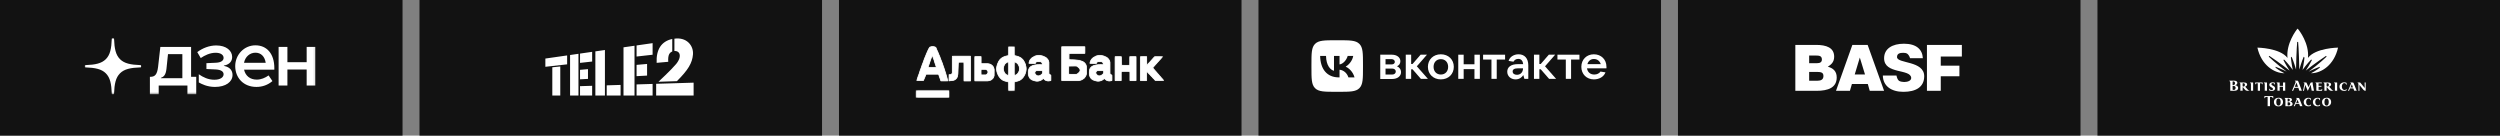 <?xml version="1.0" encoding="UTF-8"?> <svg xmlns="http://www.w3.org/2000/svg" width="1180" height="64" viewBox="0 0 1180 64" fill="none"><rect x="0" y="0" width="1180" height="64" fill="#808080" stroke="none"/><rect width="190" height="64" fill="#121212"></rect><mask id="mask0_418_34" style="mask-type:luminance" maskUnits="userSpaceOnUse" x="40" y="18" width="109" height="27"><path d="M148.898 18H40V44.509H148.898V18Z" fill="white"></path></mask><g mask="url(#mask0_418_34)"><path d="M131.504 40.369H135.656V32.807H144.745V40.369H148.897V22.141H144.745V29.358H135.656V22.141H131.504V40.369Z" fill="white"></path><path d="M129.484 32.089C129.484 25.476 126.024 21.393 120.571 21.393C115.118 21.393 111.021 25.936 111.021 31.197C111.021 36.716 114.916 41.029 121.032 41.029C123.83 41.029 126.427 40.11 128.589 38.269L126.771 35.596C125.214 36.718 123.282 37.58 121.175 37.58C118.059 37.58 115.839 35.797 115.203 32.892H129.482V32.087L129.484 32.089ZM115.176 29.644C115.724 26.797 117.916 24.872 120.571 24.872C123.226 24.872 124.956 26.683 125.417 29.644H115.176Z" fill="white"></path><path d="M101.473 41.031C106.579 41.031 109.753 38.617 109.753 35.395C109.753 33.412 108.627 31.687 105.858 31.141L105.686 31.112V30.94L105.858 30.911C108.484 30.393 109.578 28.783 109.578 26.886C109.578 23.954 106.838 21.451 102.077 21.451C98.847 21.451 95.702 22.659 93.106 24.586L94.751 27.404C96.568 26.139 99.136 24.903 101.789 24.903C104.211 24.903 105.538 25.938 105.538 27.317C105.538 28.582 104.356 29.53 101.818 29.617L97.433 29.818V32.578L101.818 32.779C104.499 32.921 105.538 33.872 105.538 35.05C105.538 36.431 104.096 37.638 101.182 37.638C98.267 37.638 95.874 36.46 93.826 35.05V38.903C95.066 39.621 97.777 41.031 101.471 41.031H101.473Z" fill="white"></path><path d="M90.195 36.257V22.141H75.686L74.618 31.543C74.157 35.395 73.002 36.257 70.924 36.257H70.752V44.509H74.906V40.369H88.465V44.509H92.62V36.257H90.197H90.195ZM86.07 36.919H75.945V36.748C77.185 36.288 78.253 35.511 78.571 32.493L79.292 25.563H86.07V36.919Z" fill="white"></path><path d="M66.598 30.992C66.598 30.859 66.49 30.749 66.357 30.743C61.585 30.563 58.681 29.956 56.65 27.932C54.614 25.903 54.007 23.006 53.826 18.24C53.822 18.108 53.712 18 53.577 18H53.02C52.888 18 52.777 18.108 52.771 18.24C52.59 23.004 51.984 25.903 49.948 27.932C47.914 29.959 45.013 30.563 40.241 30.743C40.108 30.747 40 30.857 40 30.992V31.547C40 31.679 40.108 31.789 40.241 31.795C45.013 31.975 47.917 32.582 49.948 34.607C51.98 36.631 52.586 39.52 52.769 44.267C52.773 44.4 52.883 44.507 53.018 44.507H53.577C53.71 44.507 53.82 44.4 53.826 44.267C54.009 39.52 54.616 36.631 56.647 34.607C58.681 32.58 61.583 31.975 66.355 31.795C66.487 31.791 66.596 31.681 66.596 31.547V30.992H66.598Z" fill="white"></path></g><rect x="198" width="190" height="64" fill="#121212"></rect><path d="M257.414 27.636V31.525L267.686 30.371V26.162L257.414 27.636ZM260.692 31.761V45.087H264.453V31.369L260.692 31.761ZM269.073 25.963V45.087H273.036V25.394L269.073 25.963ZM273.774 25.288V29.687L279.496 29.044V24.466L273.774 25.288ZM273.774 32.962V37.441L277.53 37.232V32.631L273.774 32.962ZM273.774 40.67V45.087H279.496V40.494L273.774 40.67ZM294.294 22.336V45.087H299.489V21.59L294.294 22.336ZM300.459 21.451V26.684L308.029 25.834V20.364L300.459 21.451ZM300.459 30.62V35.95L305.421 35.673V30.186L300.459 30.62ZM300.459 39.846V45.087H308.029V39.613L300.459 39.846ZM281.01 24.249V45.087H285.524V23.601L281.01 24.249ZM286.367 40.282V45.087H292.919V40.08L286.367 40.282ZM325.002 20.106C323.36 18.522 320.953 17.872 318.32 18.259V24.063C319.386 24.003 320.25 24.407 320.635 25.221C321.243 26.503 320.615 28.428 319.136 30.211C316.853 32.963 310.781 38.596 310.781 38.596L319.497 38.303C324.823 32.989 326.736 29.764 327.079 25.738C327.259 23.608 326.502 21.556 325.002 20.106ZM327.386 45.087V39.014L309.707 39.558M309.707 39.558L309.709 45.087H327.386M317.303 18.389C312.167 19.506 309.645 23.365 309.936 29.662L315.412 29.166C315.163 25.608 316.228 24.764 317.306 24.3L317.303 18.389Z" fill="white"></path><rect x="396" width="190" height="64" fill="#121212"></rect><mask id="path-11-inside-1_418_34" fill="white"><path d="M447.957 46.005V42.728H432.438V46.005H447.957ZM475.948 26.291C473.731 26.597 472.218 27.509 471.407 29.027C470.401 30.808 470.164 32.551 470.693 34.255C471.612 36.997 473.364 38.412 475.948 38.5V42.744H478.818V38.5C481.391 38.401 483.137 36.986 484.056 34.255C484.586 32.551 484.348 30.808 483.343 29.027C482.532 27.509 481.024 26.597 478.818 26.291V22.079H475.948V26.291ZM475.948 29.142V35.714C474.867 35.473 474.11 34.714 473.677 33.436C473.385 32.485 473.521 31.518 474.083 30.535C474.439 29.847 475.061 29.383 475.948 29.142ZM478.818 29.142C479.705 29.383 480.332 29.847 480.699 30.535C481.261 31.518 481.397 32.485 481.105 33.436C480.661 34.714 479.899 35.473 478.818 35.714V29.142ZM463.055 26.733H460.136V38.172H466.282C467.828 37.964 468.801 37.178 469.201 35.812L469.234 32.797C468.92 31.169 467.92 30.267 466.234 30.093H463.055V26.733ZM463.023 32.698H465.488C466.699 33.562 466.699 34.463 465.488 35.402H463.023V32.698ZM452.32 29.306H455.012V38.188H458.077V26.553H449.53V34.468C449.26 35.167 448.741 35.424 447.973 35.239V38.156L449.822 37.942C450.925 37.669 451.606 37.057 451.865 36.107C452.114 35.157 452.201 34.594 452.125 34.419L452.32 29.306ZM441.665 22.374C440.778 21.904 439.849 21.877 438.876 22.292C437.827 23.701 435.784 28.929 432.746 37.975H435.859L437.059 34.993H443.043L444.114 38.172H447.357C445.941 32.851 444.043 27.585 441.665 22.374ZM440.043 25.75L442.038 31.895H437.951L440.043 25.75ZM541.221 26.766H538.334V38.057H541.156V33.485L545.356 37.975H549.2L543.994 31.994L548.681 26.782H545.016L541.221 31.027V26.766ZM529.253 26.766H526.366V38.057H529.188V33.649H533.372V38.057H536.194V26.766H533.307V30.863H533.258H529.302L529.253 26.766ZM516.247 30.978C514.971 31.469 514.306 32.305 514.252 33.485C513.939 35.954 514.739 37.44 516.652 37.942C518.36 38.653 519.906 38.319 521.29 36.943C522.155 38.09 523.323 38.456 524.793 38.041V35.566L523.869 34.878V29.404C523.62 27.995 522.636 27.017 520.917 26.471C519.696 26.089 518.533 26.089 517.431 26.471C515.647 27.203 514.663 28.339 514.479 29.88H517.463C517.55 29.399 517.809 29.142 518.242 29.11H520.106C520.679 29.415 520.912 29.913 520.804 30.601C519.02 30.437 517.501 30.562 516.247 30.978ZM517.836 33.272H520.966V34.517C520.685 35.02 520.366 35.353 520.009 35.517C519.22 35.965 518.496 35.965 517.836 35.517C516.96 34.687 516.96 33.938 517.836 33.272ZM504.522 25.176H512.047V22.079H501.165V38.041H509.192C511.225 37.648 512.42 36.588 512.776 34.862L512.744 31.322C512.506 29.88 511.376 28.946 509.355 28.52C507.852 28.312 506.241 28.214 504.522 28.224V25.176ZM504.376 31.142L508.171 31.125C510.43 32.502 510.43 33.835 508.171 35.124H504.376V31.142ZM495.067 29.404C494.819 27.995 493.835 27.017 492.116 26.471C490.894 26.089 489.732 26.089 488.629 26.471C486.845 27.203 485.862 28.339 485.678 29.88H488.662C488.748 29.399 489.008 29.142 489.44 29.11H491.305C491.878 29.415 492.111 29.913 492.002 30.601C490.219 30.437 488.7 30.562 487.445 30.978C486.17 31.469 485.505 32.305 485.451 33.485C485.137 35.954 485.937 37.44 487.851 37.942C489.559 38.653 491.105 38.319 492.489 36.943C493.354 38.09 494.521 38.456 495.992 38.041V35.566L495.067 34.878V29.404ZM492.165 34.517C491.884 35.02 491.565 35.353 491.208 35.517C490.419 35.965 489.694 35.965 489.035 35.517C488.159 34.687 488.159 33.938 489.035 33.272H492.165V34.517Z"></path></mask><path d="M447.957 46.005V42.728H432.438V46.005H447.957ZM475.948 26.291C473.731 26.597 472.218 27.509 471.407 29.027C470.401 30.808 470.164 32.551 470.693 34.255C471.612 36.997 473.364 38.412 475.948 38.5V42.744H478.818V38.5C481.391 38.401 483.137 36.986 484.056 34.255C484.586 32.551 484.348 30.808 483.343 29.027C482.532 27.509 481.024 26.597 478.818 26.291V22.079H475.948V26.291ZM475.948 29.142V35.714C474.867 35.473 474.11 34.714 473.677 33.436C473.385 32.485 473.521 31.518 474.083 30.535C474.439 29.847 475.061 29.383 475.948 29.142ZM478.818 29.142C479.705 29.383 480.332 29.847 480.699 30.535C481.261 31.518 481.397 32.485 481.105 33.436C480.661 34.714 479.899 35.473 478.818 35.714V29.142ZM463.055 26.733H460.136V38.172H466.282C467.828 37.964 468.801 37.178 469.201 35.812L469.234 32.797C468.92 31.169 467.92 30.267 466.234 30.093H463.055V26.733ZM463.023 32.698H465.488C466.699 33.562 466.699 34.463 465.488 35.402H463.023V32.698ZM452.32 29.306H455.012V38.188H458.077V26.553H449.53V34.468C449.26 35.167 448.741 35.424 447.973 35.239V38.156L449.822 37.942C450.925 37.669 451.606 37.057 451.865 36.107C452.114 35.157 452.201 34.594 452.125 34.419L452.32 29.306ZM441.665 22.374C440.778 21.904 439.849 21.877 438.876 22.292C437.827 23.701 435.784 28.929 432.746 37.975H435.859L437.059 34.993H443.043L444.114 38.172H447.357C445.941 32.851 444.043 27.585 441.665 22.374ZM440.043 25.75L442.038 31.895H437.951L440.043 25.75ZM541.221 26.766H538.334V38.057H541.156V33.485L545.356 37.975H549.2L543.994 31.994L548.681 26.782H545.016L541.221 31.027V26.766ZM529.253 26.766H526.366V38.057H529.188V33.649H533.372V38.057H536.194V26.766H533.307V30.863H533.258H529.302L529.253 26.766ZM516.247 30.978C514.971 31.469 514.306 32.305 514.252 33.485C513.939 35.954 514.739 37.44 516.652 37.942C518.36 38.653 519.906 38.319 521.29 36.943C522.155 38.09 523.323 38.456 524.793 38.041V35.566L523.869 34.878V29.404C523.62 27.995 522.636 27.017 520.917 26.471C519.696 26.089 518.533 26.089 517.431 26.471C515.647 27.203 514.663 28.339 514.479 29.88H517.463C517.55 29.399 517.809 29.142 518.242 29.11H520.106C520.679 29.415 520.912 29.913 520.804 30.601C519.02 30.437 517.501 30.562 516.247 30.978ZM517.836 33.272H520.966V34.517C520.685 35.02 520.366 35.353 520.009 35.517C519.22 35.965 518.496 35.965 517.836 35.517C516.96 34.687 516.96 33.938 517.836 33.272ZM504.522 25.176H512.047V22.079H501.165V38.041H509.192C511.225 37.648 512.42 36.588 512.776 34.862L512.744 31.322C512.506 29.88 511.376 28.946 509.355 28.52C507.852 28.312 506.241 28.214 504.522 28.224V25.176ZM504.376 31.142L508.171 31.125C510.43 32.502 510.43 33.835 508.171 35.124H504.376V31.142ZM495.067 29.404C494.819 27.995 493.835 27.017 492.116 26.471C490.894 26.089 489.732 26.089 488.629 26.471C486.845 27.203 485.862 28.339 485.678 29.88H488.662C488.748 29.399 489.008 29.142 489.44 29.11H491.305C491.878 29.415 492.111 29.913 492.002 30.601C490.219 30.437 488.7 30.562 487.445 30.978C486.17 31.469 485.505 32.305 485.451 33.485C485.137 35.954 485.937 37.44 487.851 37.942C489.559 38.653 491.105 38.319 492.489 36.943C493.354 38.09 494.521 38.456 495.992 38.041V35.566L495.067 34.878V29.404ZM492.165 34.517C491.884 35.02 491.565 35.353 491.208 35.517C490.419 35.965 489.694 35.965 489.035 35.517C488.159 34.687 488.159 33.938 489.035 33.272H492.165V34.517Z" fill="white"></path><path d="M476.596 29.011L476.573 28.85C476.34 28.883 476.118 28.928 475.906 28.985L475.948 29.142L475.99 29.3C476.188 29.247 476.398 29.204 476.62 29.172L476.596 29.011ZM475.948 35.714L475.914 35.873C476.128 35.919 476.353 35.947 476.588 35.959L476.596 35.796L476.604 35.633C476.385 35.622 476.178 35.596 475.982 35.554L475.948 35.714ZM478.186 29.011L478.162 29.172C478.383 29.204 478.587 29.247 478.774 29.299L478.818 29.142L478.862 28.985C478.66 28.928 478.442 28.883 478.209 28.85L478.186 29.011ZM478.818 35.714L478.782 35.555C478.598 35.596 478.397 35.622 478.178 35.633L478.186 35.796L478.193 35.959C478.429 35.947 478.649 35.919 478.854 35.873L478.818 35.714ZM447.957 46.005V46.331H448.283V46.005H447.957ZM447.957 42.728H448.283V42.402H447.957V42.728ZM432.438 42.728V42.402H432.111V42.728H432.438ZM432.438 46.005H432.111V46.331H432.438V46.005ZM475.948 26.291L475.992 26.614L476.274 26.575V26.291H475.948ZM471.407 29.027L471.691 29.188L471.695 29.181L471.407 29.027ZM470.693 34.255L470.382 34.352L470.384 34.359L470.693 34.255ZM475.948 38.5H476.274V38.184L475.959 38.174L475.948 38.5ZM475.948 42.744H475.622V43.07H475.948V42.744ZM478.818 42.744V43.07H479.144V42.744H478.818ZM478.818 38.5L478.806 38.174L478.492 38.186V38.5H478.818ZM484.056 34.255L484.365 34.359L484.367 34.352L484.056 34.255ZM483.343 29.027L483.055 29.181L483.059 29.188L483.343 29.027ZM478.818 26.291H478.492V26.575L478.773 26.614L478.818 26.291ZM478.818 22.079H479.144V21.753H478.818V22.079ZM475.948 22.079V21.753H475.622V22.079H475.948ZM475.948 29.142H476.274V28.716L475.862 28.828L475.948 29.142ZM475.948 35.714L475.877 36.032L476.274 36.12V35.714H475.948ZM473.677 33.436L473.365 33.532L473.368 33.54L473.677 33.436ZM474.083 30.535L474.366 30.697L474.372 30.685L474.083 30.535ZM478.818 29.142L478.903 28.828L478.492 28.716V29.142H478.818ZM480.699 30.535L480.412 30.689L480.416 30.697L480.699 30.535ZM481.105 33.436L481.413 33.543L481.416 33.532L481.105 33.436ZM478.818 35.714H478.492V36.12L478.889 36.032L478.818 35.714ZM463.055 26.733H463.381V26.407H463.055V26.733ZM460.136 26.733V26.407H459.81V26.733H460.136ZM460.136 38.172H459.81V38.498H460.136V38.172ZM466.282 38.172V38.498H466.304L466.326 38.495L466.282 38.172ZM469.201 35.812L469.514 35.904L469.527 35.861L469.527 35.816L469.201 35.812ZM469.234 32.797L469.56 32.8L469.56 32.767L469.554 32.735L469.234 32.797ZM466.234 30.093L466.267 29.768L466.251 29.767H466.234V30.093ZM463.055 30.093H462.729V30.419H463.055V30.093ZM463.023 32.698V32.372H462.697V32.698H463.023ZM465.488 32.698L465.677 32.433L465.592 32.372H465.488V32.698ZM465.488 35.402V35.728H465.599L465.688 35.66L465.488 35.402ZM463.023 35.402H462.697V35.728H463.023V35.402ZM452.32 29.306V28.98H452.006L451.994 29.294L452.32 29.306ZM455.012 29.306H455.338V28.98H455.012V29.306ZM455.012 38.188H454.685V38.514H455.012V38.188ZM458.077 38.188V38.514H458.403V38.188H458.077ZM458.077 26.553H458.403V26.227H458.077V26.553ZM449.53 26.553V26.227H449.204V26.553H449.53ZM449.53 34.468L449.834 34.586L449.856 34.529V34.468H449.53ZM447.973 35.239L448.05 34.922L447.647 34.824V35.239H447.973ZM447.973 38.156H447.647V38.521L448.011 38.479L447.973 38.156ZM449.822 37.942L449.859 38.266L449.88 38.264L449.9 38.259L449.822 37.942ZM451.865 36.107L452.18 36.193L452.181 36.19L451.865 36.107ZM452.125 34.419L451.799 34.407L451.796 34.481L451.826 34.549L452.125 34.419ZM441.665 22.374L441.962 22.239L441.916 22.138L441.818 22.086L441.665 22.374ZM438.876 22.292L438.748 21.992L438.667 22.027L438.614 22.098L438.876 22.292ZM432.746 37.975L432.437 37.871L432.292 38.301H432.746V37.975ZM435.859 37.975V38.301H436.08L436.162 38.097L435.859 37.975ZM437.059 34.993V34.667H436.839L436.757 34.871L437.059 34.993ZM443.043 34.993L443.352 34.889L443.278 34.667H443.043V34.993ZM444.114 38.172L443.805 38.276L443.879 38.498H444.114V38.172ZM447.357 38.172V38.498H447.781L447.672 38.088L447.357 38.172ZM440.043 25.75L440.353 25.649L440.051 24.717L439.735 25.645L440.043 25.75ZM442.038 31.895V32.221H442.487L442.348 31.795L442.038 31.895ZM437.951 31.895L437.643 31.79L437.496 32.221H437.951V31.895ZM541.221 26.766H541.547V26.44H541.221V26.766ZM538.334 26.766V26.44H538.008V26.766H538.334ZM538.334 38.057H538.008V38.383H538.334V38.057ZM541.156 38.057V38.383H541.482V38.057H541.156ZM541.156 33.485L541.394 33.262L540.83 32.659V33.485H541.156ZM545.356 37.975L545.118 38.198L545.215 38.301H545.356V37.975ZM549.2 37.975V38.301H549.916L549.446 37.761L549.2 37.975ZM543.994 31.994L543.752 31.776L543.559 31.99L543.748 32.208L543.994 31.994ZM548.681 26.782L548.923 27L549.413 26.456H548.681V26.782ZM545.016 26.782V26.456H544.87L544.773 26.565L545.016 26.782ZM541.221 31.027H540.895V31.881L541.464 31.244L541.221 31.027ZM529.253 26.766L529.579 26.762L529.575 26.44H529.253V26.766ZM526.366 26.766V26.44H526.04V26.766H526.366ZM526.366 38.057H526.04V38.383H526.366V38.057ZM529.188 38.057V38.383H529.514V38.057H529.188ZM529.188 33.649V33.323H528.862V33.649H529.188ZM533.372 33.649H533.698V33.323H533.372V33.649ZM533.372 38.057H533.046V38.383H533.372V38.057ZM536.194 38.057V38.383H536.52V38.057H536.194ZM536.194 26.766H536.52V26.44H536.194V26.766ZM533.307 26.766V26.44H532.981V26.766H533.307ZM533.307 30.863V31.189H533.633V30.863H533.307ZM529.302 30.863L528.975 30.867L528.979 31.189H529.302V30.863ZM516.247 30.978L516.144 30.668L516.137 30.671L516.13 30.673L516.247 30.978ZM514.252 33.485L514.576 33.526L514.577 33.513L514.578 33.5L514.252 33.485ZM516.652 37.942L516.777 37.641L516.757 37.633L516.735 37.627L516.652 37.942ZM521.29 36.943L521.551 36.746L521.326 36.448L521.06 36.712L521.29 36.943ZM524.793 38.041L524.882 38.355L525.119 38.288V38.041H524.793ZM524.793 35.566H525.119V35.403L524.988 35.305L524.793 35.566ZM523.869 34.878H523.543V35.042L523.674 35.139L523.869 34.878ZM523.869 29.404H524.195V29.376L524.19 29.348L523.869 29.404ZM520.917 26.471L521.016 26.16L521.015 26.16L520.917 26.471ZM517.431 26.471L517.324 26.163L517.315 26.166L517.307 26.169L517.431 26.471ZM514.479 29.88L514.155 29.841L514.112 30.206H514.479V29.88ZM517.463 29.88V30.206H517.736L517.784 29.937L517.463 29.88ZM518.242 29.11V28.783H518.229L518.217 28.784L518.242 29.11ZM520.106 29.11L520.26 28.822L520.188 28.783H520.106V29.11ZM520.804 30.601L520.774 30.925L521.078 30.953L521.126 30.651L520.804 30.601ZM517.836 33.272V32.946H517.726L517.639 33.013L517.836 33.272ZM520.966 33.272H521.292V32.946H520.966V33.272ZM520.966 34.517L521.251 34.677L521.292 34.602V34.517H520.966ZM520.009 35.517L519.873 35.221L519.86 35.227L519.848 35.233L520.009 35.517ZM517.836 35.517L517.612 35.754L517.631 35.772L517.653 35.787L517.836 35.517ZM504.522 25.176V24.85H504.196V25.176H504.522ZM512.047 25.176V25.502H512.373V25.176H512.047ZM512.047 22.079H512.373V21.753H512.047V22.079ZM501.165 22.079V21.753H500.839V22.079H501.165ZM501.165 38.041H500.839V38.367H501.165V38.041ZM509.192 38.041V38.367H509.224L509.254 38.361L509.192 38.041ZM512.776 34.862L513.096 34.928L513.103 34.893L513.102 34.859L512.776 34.862ZM512.744 31.322L513.07 31.319L513.07 31.294L513.066 31.269L512.744 31.322ZM509.355 28.52L509.422 28.201L509.411 28.198L509.399 28.197L509.355 28.52ZM504.522 28.224H504.196V28.553L504.524 28.55L504.522 28.224ZM504.376 31.142L504.375 30.816L504.05 30.817V31.142H504.376ZM508.171 31.125L508.34 30.847L508.262 30.799L508.169 30.799L508.171 31.125ZM508.171 35.124V35.45H508.257L508.332 35.407L508.171 35.124ZM504.376 35.124H504.05V35.45H504.376V35.124ZM495.067 29.404H495.394V29.376L495.389 29.348L495.067 29.404ZM492.116 26.471L492.215 26.16L492.213 26.16L492.116 26.471ZM488.629 26.471L488.523 26.163L488.514 26.166L488.506 26.169L488.629 26.471ZM485.678 29.88L485.354 29.841L485.311 30.206H485.678V29.88ZM488.662 29.88V30.206H488.934L488.983 29.937L488.662 29.88ZM489.44 29.11V28.783H489.428L489.416 28.784L489.44 29.11ZM491.305 29.11L491.459 28.822L491.387 28.783H491.305V29.11ZM492.002 30.601L491.973 30.925L492.277 30.953L492.325 30.651L492.002 30.601ZM487.445 30.978L487.343 30.668L487.336 30.671L487.328 30.673L487.445 30.978ZM485.451 33.485L485.774 33.526L485.776 33.513L485.776 33.5L485.451 33.485ZM487.851 37.942L487.976 37.641L487.955 37.633L487.934 37.627L487.851 37.942ZM492.489 36.943L492.749 36.746L492.524 36.448L492.259 36.712L492.489 36.943ZM495.992 38.041L496.08 38.355L496.318 38.288V38.041H495.992ZM495.992 35.566H496.318V35.403L496.187 35.305L495.992 35.566ZM495.067 34.878H494.741V35.042L494.873 35.139L495.067 34.878ZM492.165 34.517L492.449 34.677L492.491 34.602V34.517H492.165ZM491.208 35.517L491.072 35.221L491.059 35.227L491.047 35.233L491.208 35.517ZM489.035 35.517L488.81 35.754L488.83 35.772L488.852 35.787L489.035 35.517ZM489.035 33.272V32.946H488.925L488.837 33.013L489.035 33.272ZM492.165 33.272H492.491V32.946H492.165V33.272ZM447.957 46.005H448.283V42.728H447.957H447.631V46.005H447.957ZM447.957 42.728V42.402H432.438V42.728V43.054H447.957V42.728ZM432.438 42.728H432.111V46.005H432.438H432.764V42.728H432.438ZM432.438 46.005V46.331H447.957V46.005V45.679H432.438V46.005ZM475.948 26.291L475.903 25.968C473.617 26.283 471.994 27.236 471.119 28.874L471.407 29.027L471.695 29.181C472.442 27.781 473.845 26.91 475.992 26.614L475.948 26.291ZM471.407 29.027L471.123 28.867C470.08 30.714 469.822 32.549 470.382 34.352L470.693 34.255L471.005 34.158C470.506 32.553 470.722 30.903 471.691 29.188L471.407 29.027ZM470.693 34.255L470.384 34.359C470.858 35.772 471.555 36.87 472.491 37.627C473.43 38.385 474.585 38.78 475.937 38.825L475.948 38.5L475.959 38.174C474.727 38.132 473.714 37.776 472.901 37.119C472.086 36.461 471.448 35.48 471.002 34.152L470.693 34.255ZM475.948 38.5H475.622V42.744H475.948H476.274V38.5H475.948ZM475.948 42.744V43.07H478.818V42.744V42.418H475.948V42.744ZM478.818 42.744H479.144V38.5H478.818H478.492V42.744H478.818ZM478.818 38.5L478.831 38.825C480.177 38.774 481.327 38.376 482.263 37.618C483.196 36.862 483.891 35.767 484.365 34.359L484.056 34.255L483.747 34.151C483.302 35.475 482.665 36.453 481.852 37.111C481.042 37.768 480.032 38.127 478.806 38.174L478.818 38.5ZM484.056 34.255L484.367 34.352C484.928 32.549 484.669 30.714 483.627 28.867L483.343 29.027L483.059 29.188C484.027 30.903 484.244 32.553 483.745 34.158L484.056 34.255ZM483.343 29.027L483.63 28.874C482.756 27.237 481.138 26.283 478.863 25.968L478.818 26.291L478.773 26.614C480.909 26.91 482.307 27.781 483.055 29.181L483.343 29.027ZM478.818 26.291H479.144V22.079H478.818H478.492V26.291H478.818ZM478.818 22.079V21.753H475.948V22.079V22.405H478.818V22.079ZM475.948 22.079H475.622V26.291H475.948H476.274V22.079H475.948ZM475.948 29.142H475.622V35.714H475.948H476.274V29.142H475.948ZM475.948 35.714L476.018 35.395C475.074 35.185 474.391 34.529 473.986 33.331L473.677 33.436L473.368 33.54C473.828 34.899 474.659 35.761 475.877 36.032L475.948 35.714ZM473.677 33.436L473.989 33.34C473.727 32.488 473.841 31.614 474.366 30.697L474.083 30.535L473.8 30.373C473.2 31.423 473.043 32.483 473.366 33.532L473.677 33.436ZM474.083 30.535L474.372 30.685C474.679 30.093 475.217 29.678 476.033 29.457L475.948 29.142L475.862 28.828C474.905 29.087 474.2 29.601 473.793 30.385L474.083 30.535ZM478.818 29.142L478.733 29.457C479.549 29.678 480.094 30.094 480.412 30.689L480.699 30.535L480.987 30.382C480.569 29.6 479.86 29.087 478.903 28.828L478.818 29.142ZM480.699 30.535L480.416 30.697C480.94 31.614 481.055 32.488 480.793 33.34L481.105 33.436L481.416 33.532C481.738 32.483 481.582 31.423 480.982 30.373L480.699 30.535ZM481.105 33.436L480.797 33.329C480.381 34.528 479.692 35.185 478.747 35.395L478.818 35.714L478.889 36.032C480.106 35.761 480.942 34.9 481.413 33.543L481.105 33.436ZM478.818 35.714H479.144V29.142H478.818H478.492V35.714H478.818ZM463.055 26.733V26.407H460.136V26.733V27.059H463.055V26.733ZM460.136 26.733H459.81V38.172H460.136H460.462V26.733H460.136ZM460.136 38.172V38.498H466.282V38.172V37.846H460.136V38.172ZM466.282 38.172L466.326 38.495C467.143 38.385 467.833 38.119 468.377 37.68C468.922 37.239 469.298 36.641 469.514 35.904L469.201 35.812L468.888 35.72C468.704 36.349 468.395 36.827 467.967 37.173C467.537 37.52 466.967 37.751 466.239 37.849L466.282 38.172ZM469.201 35.812L469.527 35.816L469.56 32.8L469.234 32.797L468.908 32.793L468.875 35.809L469.201 35.812ZM469.234 32.797L469.554 32.735C469.387 31.868 469.031 31.166 468.467 30.658C467.904 30.15 467.161 29.861 466.267 29.768L466.234 30.093L466.2 30.417C466.993 30.499 467.594 30.748 468.03 31.142C468.466 31.535 468.767 32.098 468.914 32.858L469.234 32.797ZM466.234 30.093V29.767H463.055V30.093V30.419H466.234V30.093ZM463.055 30.093H463.381V26.733H463.055H462.729V30.093H463.055ZM463.023 32.698V33.024H465.488V32.698V32.372H463.023V32.698ZM465.488 32.698L465.298 32.964C465.874 33.374 466.07 33.73 466.07 34.022C466.07 34.319 465.868 34.694 465.288 35.145L465.488 35.402L465.688 35.66C466.318 35.171 466.722 34.626 466.722 34.022C466.722 33.412 466.312 32.886 465.677 32.433L465.488 32.698ZM465.488 35.402V35.076H463.023V35.402V35.728H465.488V35.402ZM463.023 35.402H463.349V32.698H463.023H462.697V35.402H463.023ZM452.32 29.306V29.632H455.012V29.306V28.98H452.32V29.306ZM455.012 29.306H454.685V38.188H455.012H455.338V29.306H455.012ZM455.012 38.188V38.514H458.077V38.188V37.862H455.012V38.188ZM458.077 38.188H458.403V26.553H458.077H457.75V38.188H458.077ZM458.077 26.553V26.227H449.53V26.553V26.879H458.077V26.553ZM449.53 26.553H449.204V34.468H449.53H449.856V26.553H449.53ZM449.53 34.468L449.226 34.351C449.111 34.647 448.96 34.81 448.794 34.893C448.624 34.977 448.387 35.003 448.05 34.922L447.973 35.239L447.897 35.555C448.328 35.66 448.733 35.65 449.083 35.477C449.435 35.303 449.679 34.988 449.834 34.586L449.53 34.468ZM447.973 35.239H447.647V38.156H447.973H448.299V35.239H447.973ZM447.973 38.156L448.011 38.479L449.859 38.266L449.822 37.942L449.785 37.618L447.936 37.832L447.973 38.156ZM449.822 37.942L449.9 38.259C451.097 37.963 451.884 37.277 452.18 36.193L451.865 36.107L451.551 36.021C451.328 36.838 450.753 37.376 449.744 37.626L449.822 37.942ZM451.865 36.107L452.181 36.19C452.306 35.71 452.393 35.319 452.439 35.022C452.462 34.873 452.476 34.741 452.477 34.628C452.479 34.525 452.472 34.399 452.424 34.289L452.125 34.419L451.826 34.549C451.816 34.526 451.826 34.537 451.825 34.618C451.824 34.69 451.815 34.79 451.795 34.923C451.754 35.188 451.673 35.554 451.55 36.025L451.865 36.107ZM452.125 34.419L452.451 34.431L452.645 29.319L452.32 29.306L451.994 29.294L451.799 34.407L452.125 34.419ZM441.665 22.374L441.818 22.086C440.839 21.567 439.806 21.541 438.748 21.992L438.876 22.292L439.004 22.592C439.892 22.213 440.718 22.241 441.512 22.662L441.665 22.374ZM438.876 22.292L438.614 22.098C438.059 22.844 437.271 24.546 436.253 27.151C435.228 29.772 433.956 33.346 432.437 37.871L432.746 37.975L433.055 38.079C434.573 33.558 435.841 29.995 436.86 27.389C437.885 24.766 438.644 23.15 439.137 22.487L438.876 22.292ZM432.746 37.975V38.301H435.859V37.975V37.649H432.746V37.975ZM435.859 37.975L436.162 38.097L437.362 35.114L437.059 34.993L436.757 34.871L435.557 37.853L435.859 37.975ZM437.059 34.993V35.319H443.043V34.993V34.667H437.059V34.993ZM443.043 34.993L442.734 35.097L443.805 38.276L444.114 38.172L444.423 38.068L443.352 34.889L443.043 34.993ZM444.114 38.172V38.498H447.357V38.172V37.846H444.114V38.172ZM447.357 38.172L447.672 38.088C446.251 32.749 444.347 27.466 441.962 22.239L441.665 22.374L441.368 22.509C443.74 27.705 445.631 32.953 447.042 38.256L447.357 38.172ZM440.043 25.75L439.733 25.851L441.728 31.996L442.038 31.895L442.348 31.795L440.353 25.649L440.043 25.75ZM442.038 31.895V31.569H437.951V31.895V32.221H442.038V31.895ZM437.951 31.895L438.26 32L440.352 25.855L440.043 25.75L439.735 25.645L437.643 31.79L437.951 31.895ZM541.221 26.766V26.44H538.334V26.766V27.092H541.221V26.766ZM538.334 26.766H538.008V38.057H538.334H538.66V26.766H538.334ZM538.334 38.057V38.383H541.156V38.057V37.731H538.334V38.057ZM541.156 38.057H541.482V33.485H541.156H540.83V38.057H541.156ZM541.156 33.485L540.918 33.708L545.118 38.198L545.356 37.975L545.594 37.752L541.394 33.262L541.156 33.485ZM545.356 37.975V38.301H549.2V37.975V37.649H545.356V37.975ZM549.2 37.975L549.446 37.761L544.24 31.78L543.994 31.994L543.748 32.208L548.954 38.189L549.2 37.975ZM543.994 31.994L544.237 32.212L548.923 27L548.681 26.782L548.438 26.564L543.752 31.776L543.994 31.994ZM548.681 26.782V26.456H545.016V26.782V27.108H548.681V26.782ZM545.016 26.782L544.773 26.565L540.978 30.809L541.221 31.027L541.464 31.244L545.259 27L545.016 26.782ZM541.221 31.027H541.547V26.766H541.221H540.895V31.027H541.221ZM529.253 26.766V26.44H526.366V26.766V27.092H529.253V26.766ZM526.366 26.766H526.04V38.057H526.366H526.692V26.766H526.366ZM526.366 38.057V38.383H529.188V38.057V37.731H526.366V38.057ZM529.188 38.057H529.514V33.649H529.188H528.862V38.057H529.188ZM529.188 33.649V33.975H533.372V33.649V33.323H529.188V33.649ZM533.372 33.649H533.046V38.057H533.372H533.698V33.649H533.372ZM533.372 38.057V38.383H536.194V38.057V37.731H533.372V38.057ZM536.194 38.057H536.52V26.766H536.194H535.868V38.057H536.194ZM536.194 26.766V26.44H533.307V26.766V27.092H536.194V26.766ZM533.307 26.766H532.981V30.863H533.307H533.633V26.766H533.307ZM533.307 30.863V30.537H533.258V30.863V31.189H533.307V30.863ZM533.258 30.863V30.537H529.302V30.863V31.189H533.258V30.863ZM529.302 30.863L529.628 30.859L529.579 26.762L529.253 26.766L528.927 26.77L528.975 30.867L529.302 30.863ZM516.247 30.978L516.13 30.673C515.452 30.934 514.914 31.296 514.536 31.77C514.157 32.248 513.956 32.819 513.926 33.47L514.252 33.485L514.578 33.5C514.602 32.971 514.761 32.535 515.047 32.176C515.334 31.815 515.765 31.513 516.364 31.282L516.247 30.978ZM514.252 33.485L513.929 33.444C513.767 34.715 513.886 35.781 514.33 36.606C514.78 37.442 515.542 37.988 516.569 38.258L516.652 37.942L516.735 37.627C515.849 37.395 515.254 36.946 514.904 36.297C514.548 35.636 514.424 34.724 514.576 33.526L514.252 33.485ZM516.652 37.942L516.527 38.243C517.432 38.62 518.313 38.727 519.162 38.544C520.009 38.361 520.794 37.896 521.52 37.174L521.29 36.943L521.06 36.712C520.402 37.366 519.723 37.756 519.024 37.906C518.327 38.057 517.581 37.975 516.777 37.641L516.652 37.942ZM521.29 36.943L521.03 37.139C521.496 37.757 522.058 38.182 522.717 38.389C523.375 38.595 524.101 38.575 524.882 38.355L524.793 38.041L524.705 37.727C524.015 37.922 523.422 37.926 522.912 37.767C522.404 37.607 521.949 37.276 521.551 36.746L521.29 36.943ZM524.793 38.041H525.119V35.566H524.793H524.467V38.041H524.793ZM524.793 35.566L524.988 35.305L524.064 34.616L523.869 34.878L523.674 35.139L524.598 35.828L524.793 35.566ZM523.869 34.878H524.195V29.404H523.869H523.543V34.878H523.869ZM523.869 29.404L524.19 29.348C523.914 27.786 522.815 26.732 521.016 26.16L520.917 26.471L520.819 26.782C522.458 27.303 523.326 28.204 523.548 29.461L523.869 29.404ZM520.917 26.471L521.015 26.16C519.733 25.759 518.499 25.756 517.324 26.163L517.431 26.471L517.537 26.779C518.568 26.422 519.658 26.419 520.82 26.782L520.917 26.471ZM517.431 26.471L517.307 26.169C515.445 26.933 514.357 28.153 514.155 29.841L514.479 29.88L514.803 29.918C514.969 28.525 515.849 27.473 517.554 26.773L517.431 26.471ZM514.479 29.88V30.206H517.463V29.88V29.554H514.479V29.88ZM517.463 29.88L517.784 29.937C517.819 29.741 517.884 29.626 517.952 29.558C518.017 29.494 518.112 29.446 518.266 29.435L518.242 29.11L518.217 28.784C517.939 28.805 517.688 28.902 517.493 29.095C517.302 29.284 517.193 29.538 517.142 29.822L517.463 29.88ZM518.242 29.11V29.436H520.106V29.11V28.783H518.242V29.11ZM520.106 29.11L519.953 29.397C520.189 29.523 520.334 29.676 520.415 29.85C520.497 30.026 520.528 30.253 520.482 30.55L520.804 30.601L521.126 30.651C521.187 30.26 521.156 29.895 521.006 29.574C520.855 29.25 520.597 29.002 520.26 28.822L520.106 29.11ZM520.804 30.601L520.834 30.276C519.02 30.11 517.453 30.235 516.144 30.668L516.247 30.978L516.349 31.287C517.549 30.89 519.02 30.764 520.774 30.925L520.804 30.601ZM517.836 33.272V33.598H520.966V33.272V32.946H517.836V33.272ZM520.966 33.272H520.64V34.517H520.966H521.292V33.272H520.966ZM520.966 34.517L520.681 34.358C520.419 34.827 520.144 35.096 519.873 35.221L520.009 35.517L520.145 35.813C520.588 35.61 520.951 35.212 521.251 34.677L520.966 34.517ZM520.009 35.517L519.848 35.233C519.49 35.437 519.167 35.527 518.874 35.527C518.584 35.527 518.301 35.438 518.019 35.247L517.836 35.517L517.653 35.787C518.031 36.044 518.44 36.179 518.874 36.179C519.305 36.179 519.739 36.045 520.17 35.801L520.009 35.517ZM517.836 35.517L518.06 35.281C517.649 34.89 517.505 34.576 517.505 34.333C517.505 34.102 517.637 33.833 518.034 33.531L517.836 33.272L517.639 33.013C517.159 33.377 516.853 33.816 516.853 34.333C516.853 34.839 517.147 35.313 517.612 35.754L517.836 35.517ZM504.522 25.176V25.502H512.047V25.176V24.85H504.522V25.176ZM512.047 25.176H512.373V22.079H512.047H511.721V25.176H512.047ZM512.047 22.079V21.753H501.165V22.079V22.405H512.047V22.079ZM501.165 22.079H500.839V38.041H501.165H501.491V22.079H501.165ZM501.165 38.041V38.367H509.192V38.041V37.715H501.165V38.041ZM509.192 38.041L509.254 38.361C510.311 38.156 511.177 37.773 511.829 37.195C512.485 36.614 512.905 35.852 513.096 34.928L512.776 34.862L512.457 34.796C512.291 35.597 511.936 36.229 511.396 36.707C510.854 37.188 510.106 37.532 509.131 37.721L509.192 38.041ZM512.776 34.862L513.102 34.859L513.07 31.319L512.744 31.322L512.418 31.325L512.45 34.864L512.776 34.862ZM512.744 31.322L513.066 31.269C512.934 30.47 512.551 29.805 511.926 29.288C511.307 28.777 510.464 28.42 509.422 28.201L509.355 28.52L509.287 28.838C510.266 29.045 510.999 29.368 511.51 29.791C512.015 30.208 512.316 30.732 512.422 31.375L512.744 31.322ZM509.355 28.52L509.399 28.197C507.879 27.986 506.252 27.887 504.52 27.898L504.522 28.224L504.524 28.55C506.229 28.54 507.825 28.637 509.31 28.843L509.355 28.52ZM504.522 28.224H504.848V25.176H504.522H504.196V28.224H504.522ZM504.376 31.142L504.377 31.468L508.172 31.451L508.171 31.125L508.169 30.799L504.375 30.816L504.376 31.142ZM508.171 31.125L508.001 31.404C508.549 31.738 508.94 32.057 509.191 32.358C509.441 32.657 509.539 32.922 509.539 33.157C509.539 33.629 509.131 34.201 508.009 34.841L508.171 35.124L508.332 35.407C509.471 34.758 510.191 34.019 510.191 33.157C510.191 32.726 510.008 32.319 509.692 31.941C509.378 31.564 508.922 31.201 508.34 30.847L508.171 31.125ZM508.171 35.124V34.798H504.376V35.124V35.45H508.171V35.124ZM504.376 35.124H504.702V31.142H504.376H504.05V35.124H504.376ZM495.067 29.404L495.389 29.348C495.113 27.786 494.014 26.732 492.215 26.16L492.116 26.471L492.017 26.782C493.656 27.303 494.525 28.204 494.746 29.461L495.067 29.404ZM492.116 26.471L492.213 26.16C490.932 25.759 489.698 25.756 488.523 26.163L488.629 26.471L488.736 26.779C489.766 26.422 490.857 26.419 492.019 26.782L492.116 26.471ZM488.629 26.471L488.506 26.169C486.643 26.933 485.555 28.153 485.354 29.841L485.678 29.88L486.002 29.918C486.168 28.525 487.047 27.473 488.753 26.773L488.629 26.471ZM485.678 29.88V30.206H488.662V29.88V29.554H485.678V29.88ZM488.662 29.88L488.983 29.937C489.018 29.741 489.082 29.626 489.151 29.558C489.215 29.494 489.311 29.446 489.465 29.435L489.44 29.11L489.416 28.784C489.137 28.805 488.887 28.902 488.692 29.095C488.501 29.284 488.392 29.538 488.341 29.822L488.662 29.88ZM489.44 29.11V29.436H491.305V29.11V28.783H489.44V29.11ZM491.305 29.11L491.152 29.397C491.388 29.523 491.533 29.676 491.614 29.85C491.696 30.026 491.727 30.253 491.68 30.55L492.002 30.601L492.325 30.651C492.386 30.26 492.355 29.895 492.205 29.574C492.053 29.25 491.796 29.002 491.459 28.822L491.305 29.11ZM492.002 30.601L492.032 30.276C490.219 30.11 488.652 30.235 487.343 30.668L487.445 30.978L487.548 31.287C488.747 30.89 490.218 30.764 491.973 30.925L492.002 30.601ZM487.445 30.978L487.328 30.673C486.651 30.934 486.112 31.296 485.735 31.77C485.355 32.248 485.155 32.819 485.125 33.47L485.451 33.485L485.776 33.5C485.801 32.971 485.96 32.535 486.245 32.176C486.533 31.815 486.964 31.513 487.563 31.282L487.445 30.978ZM485.451 33.485L485.127 33.444C484.966 34.715 485.084 35.781 485.529 36.606C485.979 37.442 486.74 37.988 487.768 38.258L487.851 37.942L487.934 37.627C487.048 37.395 486.452 36.946 486.103 36.297C485.747 35.636 485.622 34.724 485.774 33.526L485.451 33.485ZM487.851 37.942L487.726 38.243C488.63 38.62 489.512 38.727 490.36 38.544C491.207 38.361 491.993 37.896 492.719 37.174L492.489 36.943L492.259 36.712C491.601 37.366 490.922 37.756 490.223 37.906C489.525 38.057 488.78 37.975 487.976 37.641L487.851 37.942ZM492.489 36.943L492.229 37.139C492.695 37.757 493.256 38.182 493.916 38.389C494.574 38.595 495.299 38.575 496.08 38.355L495.992 38.041L495.903 37.727C495.214 37.922 494.621 37.926 494.111 37.767C493.603 37.607 493.148 37.276 492.749 36.746L492.489 36.943ZM495.992 38.041H496.318V35.566H495.992H495.666V38.041H495.992ZM495.992 35.566L496.187 35.305L495.262 34.616L495.067 34.878L494.873 35.139L495.797 35.828L495.992 35.566ZM495.067 34.878H495.394V29.404H495.067H494.741V34.878H495.067ZM492.165 34.517L491.88 34.358C491.618 34.827 491.343 35.096 491.072 35.221L491.208 35.517L491.344 35.813C491.787 35.61 492.149 35.212 492.449 34.677L492.165 34.517ZM491.208 35.517L491.047 35.233C490.689 35.437 490.366 35.527 490.073 35.527C489.782 35.527 489.499 35.438 489.218 35.247L489.035 35.517L488.852 35.787C489.23 36.044 489.639 36.179 490.073 36.179C490.504 36.179 490.937 36.045 491.369 35.801L491.208 35.517ZM489.035 35.517L489.259 35.281C488.848 34.89 488.704 34.576 488.704 34.333C488.704 34.102 488.836 33.833 489.232 33.531L489.035 33.272L488.837 33.013C488.358 33.377 488.052 33.816 488.052 34.333C488.052 34.839 488.346 35.313 488.81 35.754L489.035 35.517ZM489.035 33.272V33.598H492.165V33.272V32.946H489.035V33.272ZM492.165 33.272H491.839V34.517H492.165H492.491V33.272H492.165Z" fill="white" mask="url(#path-11-inside-1_418_34)"></path><path d="M533.261 30.863H529.304L529.255 26.766H526.369V38.057H529.19V33.649H533.374V38.057H536.196V26.766H533.31M533.261 30.863H533.31V26.766M533.261 30.863V26.766H533.31M475.95 26.291C473.734 26.597 472.22 27.509 471.409 29.027C470.404 30.808 470.166 32.551 470.696 34.255C471.615 36.997 473.366 38.412 475.95 38.5M478.82 38.5C481.394 38.401 483.14 36.986 484.059 34.255C484.588 32.551 484.35 30.808 483.345 29.027C482.534 27.509 481.026 26.597 478.82 26.291M476.599 29.011C476.372 29.044 476.155 29.088 475.95 29.142C475.064 29.383 474.442 29.847 474.085 30.535C473.523 31.518 473.388 32.485 473.68 33.436C474.112 34.714 474.869 35.473 475.95 35.714C476.155 35.757 476.372 35.785 476.599 35.796M478.188 29.011C478.415 29.044 478.626 29.088 478.82 29.142C479.707 29.383 480.334 29.847 480.702 30.535C481.264 31.518 481.399 32.485 481.107 33.436C480.664 34.714 479.902 35.473 478.82 35.714C478.626 35.757 478.415 35.785 478.188 35.796M485.68 29.88H488.664C488.751 29.399 489.01 29.142 489.443 29.11H491.308C491.881 29.415 492.113 29.913 492.005 30.601C490.221 30.437 488.702 30.562 487.448 30.978C486.172 31.469 485.507 32.305 485.453 33.485C485.14 35.954 485.94 37.44 487.853 37.942C489.562 38.653 491.108 38.319 492.491 36.943C493.356 38.09 494.524 38.456 495.994 38.041V35.566L495.07 34.878V29.404C494.821 27.995 493.837 27.017 492.118 26.471C490.897 26.089 489.735 26.089 488.632 26.471C486.848 27.203 485.864 28.339 485.68 29.88ZM501.167 38.041V22.079H512.049V25.176H504.524V28.224C506.243 28.214 507.854 28.312 509.357 28.52C511.379 28.946 512.509 29.88 512.746 31.322L512.779 34.862C512.422 36.588 511.227 37.648 509.195 38.041H501.167ZM504.378 31.142V35.124H508.173C510.433 33.835 510.433 32.502 508.173 31.125L504.378 31.142ZM514.482 29.88H517.466C517.552 29.399 517.811 29.142 518.244 29.11H520.109C520.682 29.415 520.914 29.913 520.806 30.601C519.022 30.437 517.503 30.562 516.249 30.978C514.974 31.469 514.309 32.305 514.255 33.485C513.941 35.954 514.741 37.44 516.655 37.942C518.363 38.653 519.909 38.319 521.293 36.943C522.158 38.09 523.325 38.456 524.796 38.041V35.566L523.871 34.878V29.404C523.623 27.995 522.639 27.017 520.92 26.471C519.698 26.089 518.536 26.089 517.433 26.471C515.649 27.203 514.665 28.339 514.482 29.88ZM520.968 33.272H517.839C516.963 33.938 516.963 34.687 517.839 35.517C518.498 35.965 519.222 35.965 520.012 35.517C520.368 35.353 520.687 35.02 520.968 34.517V33.272ZM541.159 33.485V38.057H538.337V26.766H541.223V31.027L545.018 26.782H548.683L543.997 31.994L549.202 37.975H545.359L541.159 33.485ZM492.167 33.272H489.037C488.161 33.938 488.161 34.687 489.037 35.517C489.697 35.965 490.421 35.965 491.21 35.517C491.567 35.353 491.886 35.02 492.167 34.517V33.272ZM432.748 37.975C435.786 28.929 437.829 23.701 438.878 22.292C439.851 21.877 440.781 21.904 441.667 22.374C444.046 27.585 445.943 32.851 447.36 38.172H444.116L443.046 34.993H437.062L435.862 37.975H432.748ZM437.954 31.895L440.046 25.75L442.04 31.895H437.954ZM447.976 35.239V38.156L449.825 37.942C450.927 37.669 451.608 37.057 451.868 36.107C452.117 35.157 452.203 34.594 452.127 34.419L452.322 29.306H455.014V38.188H458.079V26.553H449.533V34.468C449.262 35.167 448.743 35.424 447.976 35.239ZM460.139 26.733H463.058V30.093H466.236C467.923 30.267 468.923 31.169 469.236 32.797L469.204 35.812C468.804 37.178 467.831 37.964 466.285 38.172H460.139V26.733ZM463.025 32.698V35.402H465.49C466.701 34.463 466.701 33.562 465.49 32.698H463.025Z" stroke="white" stroke-width="0.326" stroke-linecap="round" stroke-linejoin="round"></path><rect x="594" width="190" height="64" fill="#121212"></rect><path d="M661.293 34.096C661.293 35.943 659.574 37.28 657.153 37.28H651.484V25.815H656.962C659.319 25.815 660.975 27.089 660.975 28.873C660.975 30.083 660.338 30.847 659.382 31.293C660.402 31.675 661.293 32.694 661.293 34.096ZM653.968 27.917V30.401H656.898C657.79 30.401 658.363 29.892 658.363 29.191C658.363 28.491 657.726 27.917 656.898 27.917H653.968ZM657.153 35.178C658.109 35.178 658.809 34.605 658.809 33.777C658.809 32.949 658.172 32.376 657.153 32.376H653.968V35.178H657.153Z" fill="white"></path><path d="M670.655 37.217L666.706 32.694H666.069V37.217H663.521V25.815H666.069V30.21H666.706L670.528 25.815H673.522L668.744 31.293L673.967 37.217H670.655Z" fill="white"></path><path d="M673.969 31.548C673.969 28.108 676.517 25.624 680.084 25.624C683.651 25.624 686.198 28.108 686.198 31.548C686.198 34.987 683.651 37.471 680.084 37.471C676.517 37.471 673.969 34.987 673.969 31.548ZM683.523 31.548C683.523 29.382 682.122 27.917 680.084 27.917C678.045 27.917 676.644 29.382 676.644 31.548C676.644 33.714 678.045 35.178 680.084 35.178C682.122 35.178 683.523 33.714 683.523 31.548Z" fill="white"></path><path d="M695.944 25.815H698.492V37.217H695.944V32.631H690.848V37.217H688.301V25.815H690.848V30.338H695.944V25.815Z" fill="white"></path><path d="M703.969 37.217V28.108H700.02V25.815H710.402V28.108H706.453V37.217H703.969Z" fill="white"></path><path d="M721.356 30.847V37.217H719.509L719 35.433C718.426 36.389 717.216 37.471 715.369 37.471C713.076 37.471 711.42 35.943 711.42 33.841C711.42 31.739 713.076 30.274 716.452 30.274H718.936C718.809 28.809 718.044 27.79 716.643 27.79C715.496 27.79 714.732 28.427 714.35 29.128L712.057 28.745C712.63 26.771 714.605 25.624 716.77 25.624C719.573 25.624 721.356 27.535 721.356 30.847ZM718.872 32.248H716.516C714.605 32.248 713.968 32.886 713.968 33.714C713.968 34.669 714.732 35.306 716.006 35.306C717.662 35.306 718.872 34.096 718.872 32.248Z" fill="white"></path><path d="M731.165 37.217L727.216 32.694H726.579V37.217H724.031V25.815H726.579V30.21H727.216L731.038 25.815H734.031L729.254 31.293L734.477 37.217H731.165Z" fill="white"></path><path d="M739.064 37.217V28.108H735.115V25.815H745.498V28.108H741.548V37.217H739.064Z" fill="white"></path><path d="M758.236 32.248H749.064C749.319 34.032 750.592 35.178 752.503 35.178C753.841 35.178 754.86 34.605 755.433 33.777L757.79 34.159C756.962 36.325 754.732 37.471 752.312 37.471C748.872 37.471 746.389 34.987 746.389 31.548C746.389 28.108 748.872 25.624 752.312 25.624C755.752 25.624 758.236 28.108 758.236 31.421C758.299 31.739 758.236 31.994 758.236 32.248ZM749.255 30.274H755.561C755.115 28.873 753.968 27.854 752.376 27.854C750.847 27.79 749.637 28.809 749.255 30.274Z" fill="white"></path><path d="M619 30.679C619 25.174 619 22.421 620.71 20.71C622.421 19 625.173 19 630.679 19H631.652C637.158 19 639.911 19 641.621 20.71C643.331 22.421 643.331 25.174 643.331 30.679V31.652C643.331 37.158 643.331 39.911 641.621 41.621C639.911 43.331 637.158 43.331 631.652 43.331H630.679C625.173 43.331 622.421 43.331 620.71 41.621C619 39.911 619 37.158 619 31.652V30.679Z" fill="white"></path><path d="M631.946 36.529C626.4 36.529 623.237 32.727 623.105 26.401H625.883C625.975 31.044 628.022 33.011 629.644 33.416V26.401H632.26V30.405C633.862 30.233 635.545 28.408 636.112 26.401H638.728C638.292 28.875 636.467 30.699 635.17 31.45C636.467 32.058 638.546 33.65 639.337 36.529H636.457C635.839 34.603 634.298 33.112 632.26 32.91V36.529H631.946Z" fill="#121212"></path><rect x="792" width="190" height="64" fill="#121212"></rect><path fill-rule="evenodd" clip-rule="evenodd" d="M907.584 27.461C907.37 23.426 904.665 20.635 898.655 20.635C893.246 20.635 889.296 22.91 889.296 27.504C889.296 35.188 901.875 32.355 902.089 36.776C902.132 38.021 900.544 38.708 898.784 38.708C898.097 38.708 896.981 38.536 896.424 38.193C895.822 37.849 895.392 36.904 895.135 35.66H888.696C888.782 40.596 892.688 43.344 898.398 43.344C904.321 43.344 908.185 41.069 908.228 36.046C908.314 28.534 895.392 30.122 895.392 26.945C895.392 25.229 896.766 24.928 898.312 24.928C899.041 24.928 899.642 25.014 900.158 25.314C900.672 25.572 901.402 26.731 901.532 27.46L907.584 27.461ZM916.041 42.872V36.004H924.841V30.981H916.041V26.688H926V21.194H909.516V42.872H916.041ZM862.724 31.497C864.098 30.595 865.729 29.479 865.729 26.774C865.729 22.481 862.037 21.194 857.143 21.194H847.398V42.872H857.358C862.981 42.872 866.931 41.327 866.931 36.519C866.931 33.514 865.085 32.097 862.724 31.497ZM853.924 26.216H857.186C858.688 26.216 859.934 26.388 859.934 28.105C859.934 29.35 859.032 29.822 857.658 29.822H853.924V26.216ZM857.83 38.107H853.924V33.944H856.971C859.246 33.944 860.663 33.986 860.663 35.875C860.664 37.506 859.547 38.107 857.83 38.107ZM881.527 21.194H874.315L866.588 42.872H873.156L874.1 39.653H881.612L882.514 42.872H889.296L881.527 21.194ZM875.431 35.145L877.835 27.161L880.281 35.145H875.431Z" fill="white"></path><rect x="990" width="190" height="64" fill="#121212"></rect><path fill-rule="evenodd" clip-rule="evenodd" d="M1090.8 34.573C1095.78 34.573 1101.73 30.631 1103.56 22.476C1103.56 22.476 1092.9 22.6 1089.36 27.334C1090.03 20.666 1085.34 14.37 1084.47 13.502C1083.63 14.37 1079.02 20.666 1079.69 27.334C1076.12 22.6 1065.49 22.476 1065.49 22.476C1067.32 30.631 1073.29 34.573 1078.28 34.573C1075.9 33.407 1074.09 31.97 1074.09 31.97L1074.04 31.498C1074.04 31.498 1076.99 32.59 1079.34 33.829C1074.31 30.086 1070.84 26.739 1070.84 26.739L1071.11 26.367C1071.11 26.367 1077.04 30.334 1080.68 33.333C1078.67 30.284 1077.73 28.251 1077.73 28.251L1078.2 28.177C1078.2 28.177 1080.26 30.259 1082.19 33.011C1081.6 30.16 1081.28 27.185 1081.28 27.185L1081.65 26.764C1081.65 26.764 1082.84 29.59 1083.73 32.837C1083.9 23.417 1084.28 19.798 1084.28 19.798H1084.72C1084.72 19.798 1085.09 23.417 1085.27 32.837C1086.16 29.59 1087.35 26.764 1087.35 26.764L1087.72 27.185C1087.72 27.185 1087.4 30.16 1086.8 33.011C1088.74 30.259 1090.8 28.177 1090.8 28.177L1091.27 28.251C1091.27 28.251 1090.32 30.284 1088.32 33.333C1091.96 30.334 1097.89 26.367 1097.89 26.367L1098.16 26.739C1098.16 26.739 1094.69 30.086 1089.66 33.829C1092.01 32.59 1094.96 31.498 1094.96 31.498L1094.91 31.97C1094.91 31.969 1093.15 33.407 1090.8 34.573Z" fill="white"></path><path fill-rule="evenodd" clip-rule="evenodd" d="M1073 46.396L1072.95 45.355H1068.81L1068.78 46.396H1068.83C1068.96 46.396 1069.03 46.248 1069.1 46.099C1069.28 45.826 1069.45 45.751 1069.77 45.751H1070.32V50.139C1070.49 50.089 1070.69 50.089 1070.89 50.089C1071.04 50.089 1071.29 50.089 1071.44 50.139V45.751H1071.98C1072.33 45.751 1072.5 45.826 1072.67 46.123C1072.75 46.247 1072.82 46.396 1072.92 46.396L1073 46.396ZM1076.47 48.156C1076.47 48.776 1076.32 49.842 1075.5 49.842C1074.58 49.842 1074.41 48.9 1074.41 48.181C1074.41 47.512 1074.56 46.496 1075.43 46.496C1076.29 46.496 1076.47 47.487 1076.47 48.156ZM1077.58 48.181C1077.58 46.892 1076.76 46.124 1075.48 46.124C1074.31 46.124 1073.29 46.867 1073.29 48.107C1073.29 49.42 1074.11 50.214 1075.43 50.214C1076.64 50.214 1077.58 49.445 1077.58 48.181ZM1081 48.974C1081 49.545 1080.73 49.768 1080.21 49.768C1079.89 49.768 1079.76 49.743 1079.76 49.495V48.256H1079.91C1080.11 48.256 1080.33 48.256 1080.43 48.28C1080.78 48.355 1081 48.602 1081 48.974ZM1080.78 47.14C1080.78 47.71 1080.48 47.883 1079.96 47.883H1079.76V46.669C1079.76 46.569 1079.81 46.545 1079.99 46.545C1080.36 46.545 1080.78 46.644 1080.78 47.14ZM1082.12 49.049C1082.12 48.379 1081.45 47.983 1080.85 47.933C1081.33 47.909 1081.8 47.586 1081.8 47.041C1081.8 46.595 1081.4 46.347 1080.98 46.273C1080.66 46.223 1080.38 46.223 1079.99 46.223H1078.28C1078.28 46.347 1078.48 46.421 1078.55 46.521C1078.7 46.694 1078.72 46.942 1078.72 47.165V50.14H1080.36C1080.9 50.14 1081.25 50.09 1081.55 49.941C1081.87 49.792 1082.12 49.495 1082.12 49.049ZM1085.02 48.577H1083.8L1084.45 47.065L1085.02 48.577ZM1086.75 50.139L1085.37 46.694C1085.24 46.371 1085.17 46.223 1084.87 46.223H1083.71C1083.71 46.421 1084.08 46.371 1084.08 46.694C1084.08 46.793 1084 46.991 1083.95 47.115L1082.64 50.14H1083.13L1083.61 49H1085.19L1085.61 50.14C1085.79 50.09 1085.99 50.09 1086.16 50.09C1086.36 50.09 1086.56 50.115 1086.75 50.139ZM1090.74 47.289L1090.7 46.421C1090.4 46.223 1089.98 46.149 1089.58 46.149C1088.42 46.149 1087.35 46.917 1087.35 48.156C1087.35 49.47 1088.34 50.189 1089.58 50.189C1089.93 50.189 1090.47 50.115 1090.72 49.842V49.272C1090.47 49.545 1090.17 49.768 1089.75 49.768C1088.84 49.768 1088.49 48.925 1088.49 48.107C1088.49 47.388 1088.84 46.521 1089.65 46.521C1089.88 46.521 1090.05 46.57 1090.17 46.669C1090.3 46.768 1090.37 46.892 1090.45 47.115C1090.5 47.239 1090.57 47.314 1090.67 47.314C1090.7 47.314 1090.72 47.314 1090.74 47.289ZM1095.08 47.289L1095.03 46.421C1094.74 46.223 1094.31 46.149 1093.92 46.149C1092.73 46.149 1091.69 46.917 1091.69 48.156C1091.69 49.47 1092.65 50.189 1093.89 50.189C1094.26 50.189 1094.81 50.115 1095.06 49.842V49.272C1094.81 49.545 1094.49 49.768 1094.09 49.768C1093.17 49.768 1092.8 48.925 1092.8 48.107C1092.8 47.388 1093.17 46.521 1093.99 46.521C1094.19 46.521 1094.36 46.57 1094.51 46.669C1094.61 46.768 1094.69 46.892 1094.78 47.115C1094.81 47.239 1094.91 47.314 1095.01 47.314C1095.03 47.314 1095.06 47.314 1095.08 47.289ZM1099.17 48.156C1099.17 48.776 1099.02 49.842 1098.21 49.842C1097.29 49.842 1097.14 48.9 1097.14 48.181C1097.14 47.512 1097.29 46.496 1098.13 46.496C1099 46.496 1099.17 47.487 1099.17 48.156ZM1100.29 48.181C1100.29 46.892 1099.47 46.124 1098.21 46.124C1097.04 46.124 1096 46.867 1096 48.107C1096 49.42 1096.82 50.214 1098.13 50.214C1099.35 50.214 1100.29 49.445 1100.29 48.181ZM1055.2 41.439C1055.2 42.108 1054.88 42.455 1054.31 42.455C1053.96 42.455 1053.79 42.43 1053.79 42.133V40.521H1053.96C1054.33 40.521 1054.78 40.571 1055.03 40.893C1055.15 41.042 1055.2 41.241 1055.2 41.439ZM1054.93 39.257C1054.93 39.902 1054.63 40.125 1054.01 40.125C1053.93 40.125 1053.86 40.125 1053.79 40.1V38.588C1053.79 38.464 1053.86 38.415 1054.06 38.415C1054.58 38.414 1054.93 38.712 1054.93 39.257ZM1056.41 41.538C1056.41 40.695 1055.62 40.249 1054.93 40.199C1055.5 40.15 1056.04 39.728 1056.04 39.084C1056.04 38.514 1055.57 38.241 1055.1 38.142C1054.73 38.068 1054.4 38.068 1053.93 38.068H1052.2C1052.2 38.241 1052.42 38.315 1052.52 38.439C1052.69 38.613 1052.69 38.886 1052.69 39.208V42.851H1054.38C1055 42.851 1055.37 42.802 1055.74 42.628C1056.09 42.43 1056.41 42.058 1056.41 41.538ZM1059.59 40.001C1059.59 40.447 1059.39 40.844 1058.89 40.844C1058.72 40.844 1058.52 40.819 1058.52 40.645V39.307C1058.6 39.283 1058.72 39.283 1058.92 39.283C1059.09 39.283 1059.26 39.332 1059.36 39.431C1059.51 39.555 1059.59 39.753 1059.59 40.001ZM1061.77 42.802C1061.77 42.778 1061.74 42.778 1061.72 42.752H1061.59C1061.37 42.703 1061.12 42.529 1060.9 42.257C1060.68 42.058 1060.4 41.687 1060.08 41.315L1059.71 40.893C1060.11 40.769 1060.65 40.422 1060.65 39.877C1060.65 39.654 1060.55 39.431 1060.4 39.307C1060.08 38.985 1059.54 38.935 1059.02 38.935H1057.03C1057.03 39.084 1057.18 39.084 1057.31 39.208C1057.38 39.332 1057.45 39.48 1057.45 39.827V42.852C1057.63 42.802 1057.85 42.802 1058 42.802C1058.15 42.802 1058.35 42.802 1058.52 42.852V41.166C1058.62 41.166 1058.69 41.191 1058.82 41.315C1059.14 41.637 1059.54 42.406 1060.03 42.678C1060.33 42.852 1060.83 42.876 1061.05 42.876C1061.22 42.876 1061.59 42.852 1061.72 42.852C1061.74 42.827 1061.77 42.827 1061.77 42.802ZM1063.48 42.851V39.034C1063.48 38.96 1063.45 38.935 1063.38 38.935H1061.99C1061.99 39.059 1062.14 39.083 1062.26 39.207C1062.36 39.331 1062.44 39.505 1062.44 39.877V42.851C1062.58 42.802 1062.78 42.802 1062.96 42.802C1063.13 42.802 1063.35 42.802 1063.48 42.851ZM1067.99 39.827L1067.94 38.935H1064.47L1064.44 39.827C1064.44 39.827 1064.47 39.852 1064.49 39.852C1064.57 39.852 1064.62 39.753 1064.67 39.678C1064.82 39.381 1064.92 39.307 1065.26 39.307H1065.68V42.851C1065.83 42.802 1066.03 42.802 1066.2 42.802C1066.33 42.802 1066.6 42.802 1066.72 42.851V39.307H1067.15C1067.54 39.307 1067.62 39.406 1067.77 39.703C1067.82 39.777 1067.87 39.827 1067.91 39.827L1067.99 39.827ZM1070.02 42.851V39.034C1070.02 38.96 1069.97 38.935 1069.9 38.935H1068.51C1068.51 39.059 1068.66 39.083 1068.78 39.207C1068.88 39.331 1068.96 39.505 1068.96 39.877V42.851C1069.1 42.802 1069.3 42.802 1069.48 42.802C1069.65 42.802 1069.87 42.802 1070.02 42.851ZM1073.86 41.761C1073.86 40.422 1072.1 40.546 1072.1 39.704C1072.1 39.381 1072.45 39.208 1072.72 39.208C1072.87 39.208 1073.02 39.232 1073.12 39.282C1073.27 39.381 1073.37 39.53 1073.44 39.654C1073.52 39.877 1073.59 39.951 1073.72 39.951C1073.74 39.951 1073.76 39.951 1073.76 39.927L1073.72 39.059C1073.39 38.911 1073.07 38.861 1072.67 38.861C1072.33 38.861 1072 38.935 1071.73 39.059C1071.36 39.233 1071.11 39.58 1071.11 39.951C1071.11 41.29 1072.85 41.117 1072.85 42.033C1072.85 42.356 1072.53 42.529 1072.23 42.529C1071.68 42.529 1071.31 42.157 1071.04 41.736V42.628C1071.46 42.851 1071.81 42.926 1072.3 42.926C1073.17 42.926 1073.86 42.479 1073.86 41.761ZM1078.62 42.851V38.935H1077.58V40.521H1076V39.034C1076 38.984 1075.97 38.934 1075.9 38.934H1074.51C1074.51 39.083 1074.68 39.083 1074.81 39.256C1074.91 39.38 1074.96 39.529 1074.96 39.852V42.851C1075.13 42.801 1075.3 42.801 1075.5 42.801C1075.65 42.801 1075.82 42.801 1076 42.851V40.942H1077.58V42.851C1077.76 42.801 1077.93 42.801 1078.1 42.801C1078.28 42.801 1078.45 42.802 1078.62 42.851ZM1084.65 40.967H1083.14L1083.95 39.009L1084.65 40.967ZM1086.48 42.851L1084.89 38.637C1084.75 38.265 1084.65 38.067 1084.3 38.067H1083.14C1083.14 38.34 1083.53 38.241 1083.53 38.637C1083.53 38.786 1083.43 39.009 1083.38 39.158L1081.82 42.851H1082.37L1082.96 41.438H1084.82L1085.32 42.851C1085.52 42.801 1085.69 42.801 1085.89 42.801C1086.11 42.802 1086.28 42.802 1086.48 42.851ZM1092.21 42.851L1091.66 40.026C1091.64 39.778 1091.59 39.505 1091.59 39.257C1091.59 39.158 1091.61 39.009 1091.66 38.935H1090.92C1090.67 38.935 1090.6 39.035 1090.5 39.233L1089.63 41.142L1088.69 39.084C1088.64 38.96 1088.59 38.936 1088.44 38.936H1087.25C1087.25 39.035 1087.37 39.109 1087.5 39.184C1087.6 39.283 1087.7 39.382 1087.7 39.605C1087.7 39.679 1087.67 39.828 1087.65 39.903L1087 42.852H1087.47L1088.07 40.075L1089.28 42.902L1090.6 40.026L1091.14 42.852C1091.29 42.802 1091.51 42.802 1091.69 42.802C1091.86 42.802 1092.06 42.802 1092.21 42.851ZM1096.1 42.009C1096.1 41.984 1096.08 41.984 1096.05 41.984C1095.8 41.984 1095.95 42.43 1095.23 42.43H1094.36V40.943H1095.73V40.521H1094.36V39.332H1095.45C1095.63 39.332 1095.8 39.381 1095.9 39.456L1095.88 38.935H1092.85C1092.85 39.059 1093 39.084 1093.12 39.208C1093.22 39.332 1093.3 39.48 1093.3 39.852V42.529C1093.3 42.802 1093.32 42.851 1093.65 42.851H1095.85C1096 42.851 1096.05 42.703 1096.05 42.504L1096.1 42.009ZM1099.22 40.001C1099.22 40.447 1099.05 40.844 1098.53 40.844C1098.35 40.844 1098.16 40.819 1098.16 40.645V39.307C1098.23 39.283 1098.35 39.283 1098.55 39.283C1098.73 39.283 1098.92 39.332 1099.02 39.431C1099.15 39.555 1099.22 39.753 1099.22 40.001ZM1101.4 42.802C1101.4 42.778 1101.38 42.778 1101.35 42.752H1101.23C1101.01 42.703 1100.78 42.529 1100.54 42.257C1100.31 42.058 1100.04 41.687 1099.72 41.315L1099.35 40.893C1099.74 40.769 1100.29 40.422 1100.29 39.877C1100.29 39.654 1100.21 39.431 1100.07 39.307C1099.72 38.985 1099.17 38.935 1098.68 38.935H1096.67C1096.67 39.084 1096.82 39.084 1096.94 39.208C1097.04 39.332 1097.12 39.48 1097.12 39.827V42.852C1097.29 42.802 1097.49 42.802 1097.64 42.802C1097.78 42.802 1097.98 42.802 1098.16 42.852V41.166C1098.26 41.166 1098.35 41.191 1098.45 41.315C1098.78 41.637 1099.17 42.406 1099.67 42.678C1099.97 42.852 1100.46 42.876 1100.68 42.876C1100.86 42.876 1101.23 42.852 1101.38 42.852C1101.4 42.827 1101.4 42.827 1101.4 42.802ZM1103.14 42.851V39.034C1103.14 38.96 1103.09 38.935 1103.02 38.935H1101.63C1101.63 39.059 1101.78 39.083 1101.9 39.207C1102 39.331 1102.07 39.505 1102.07 39.877V42.851C1102.22 42.802 1102.42 42.802 1102.59 42.802C1102.77 42.802 1102.99 42.802 1103.14 42.851ZM1107.63 40.001L1107.58 39.109C1107.28 38.935 1106.86 38.861 1106.46 38.861C1105.27 38.861 1104.23 39.629 1104.23 40.869C1104.23 42.182 1105.22 42.902 1106.44 42.902C1106.81 42.902 1107.35 42.802 1107.6 42.554V41.984C1107.35 42.257 1107.03 42.48 1106.63 42.48C1105.72 42.48 1105.35 41.612 1105.35 40.819C1105.35 40.1 1105.72 39.233 1106.53 39.233C1106.76 39.233 1106.91 39.283 1107.06 39.381C1107.18 39.481 1107.23 39.605 1107.33 39.827C1107.38 39.951 1107.45 40.026 1107.55 40.026C1107.58 40.026 1107.6 40.026 1107.63 40.001ZM1110.63 41.29H1109.41L1110.06 39.753L1110.63 41.29ZM1112.36 42.851L1110.97 39.381C1110.85 39.083 1110.77 38.935 1110.45 38.935H1109.31C1109.31 39.133 1109.68 39.083 1109.68 39.381C1109.68 39.505 1109.61 39.703 1109.56 39.827L1108.25 42.851H1108.74L1109.21 41.711H1110.77L1111.22 42.851C1111.39 42.802 1111.59 42.802 1111.77 42.802C1111.96 42.802 1112.16 42.802 1112.36 42.851ZM1116.6 42.851V38.935H1116.1L1116.15 41.538L1114.1 39.059C1114.02 38.959 1113.97 38.935 1113.85 38.935H1112.73C1112.73 39.059 1112.93 39.133 1113.01 39.232C1113.18 39.381 1113.18 39.604 1113.18 39.877V42.851H1113.67L1113.65 40.075L1115.43 42.281C1115.53 42.429 1115.71 42.603 1115.83 42.653C1116 42.777 1116.23 42.851 1116.5 42.851L1116.6 42.851Z" fill="white"></path></svg> 